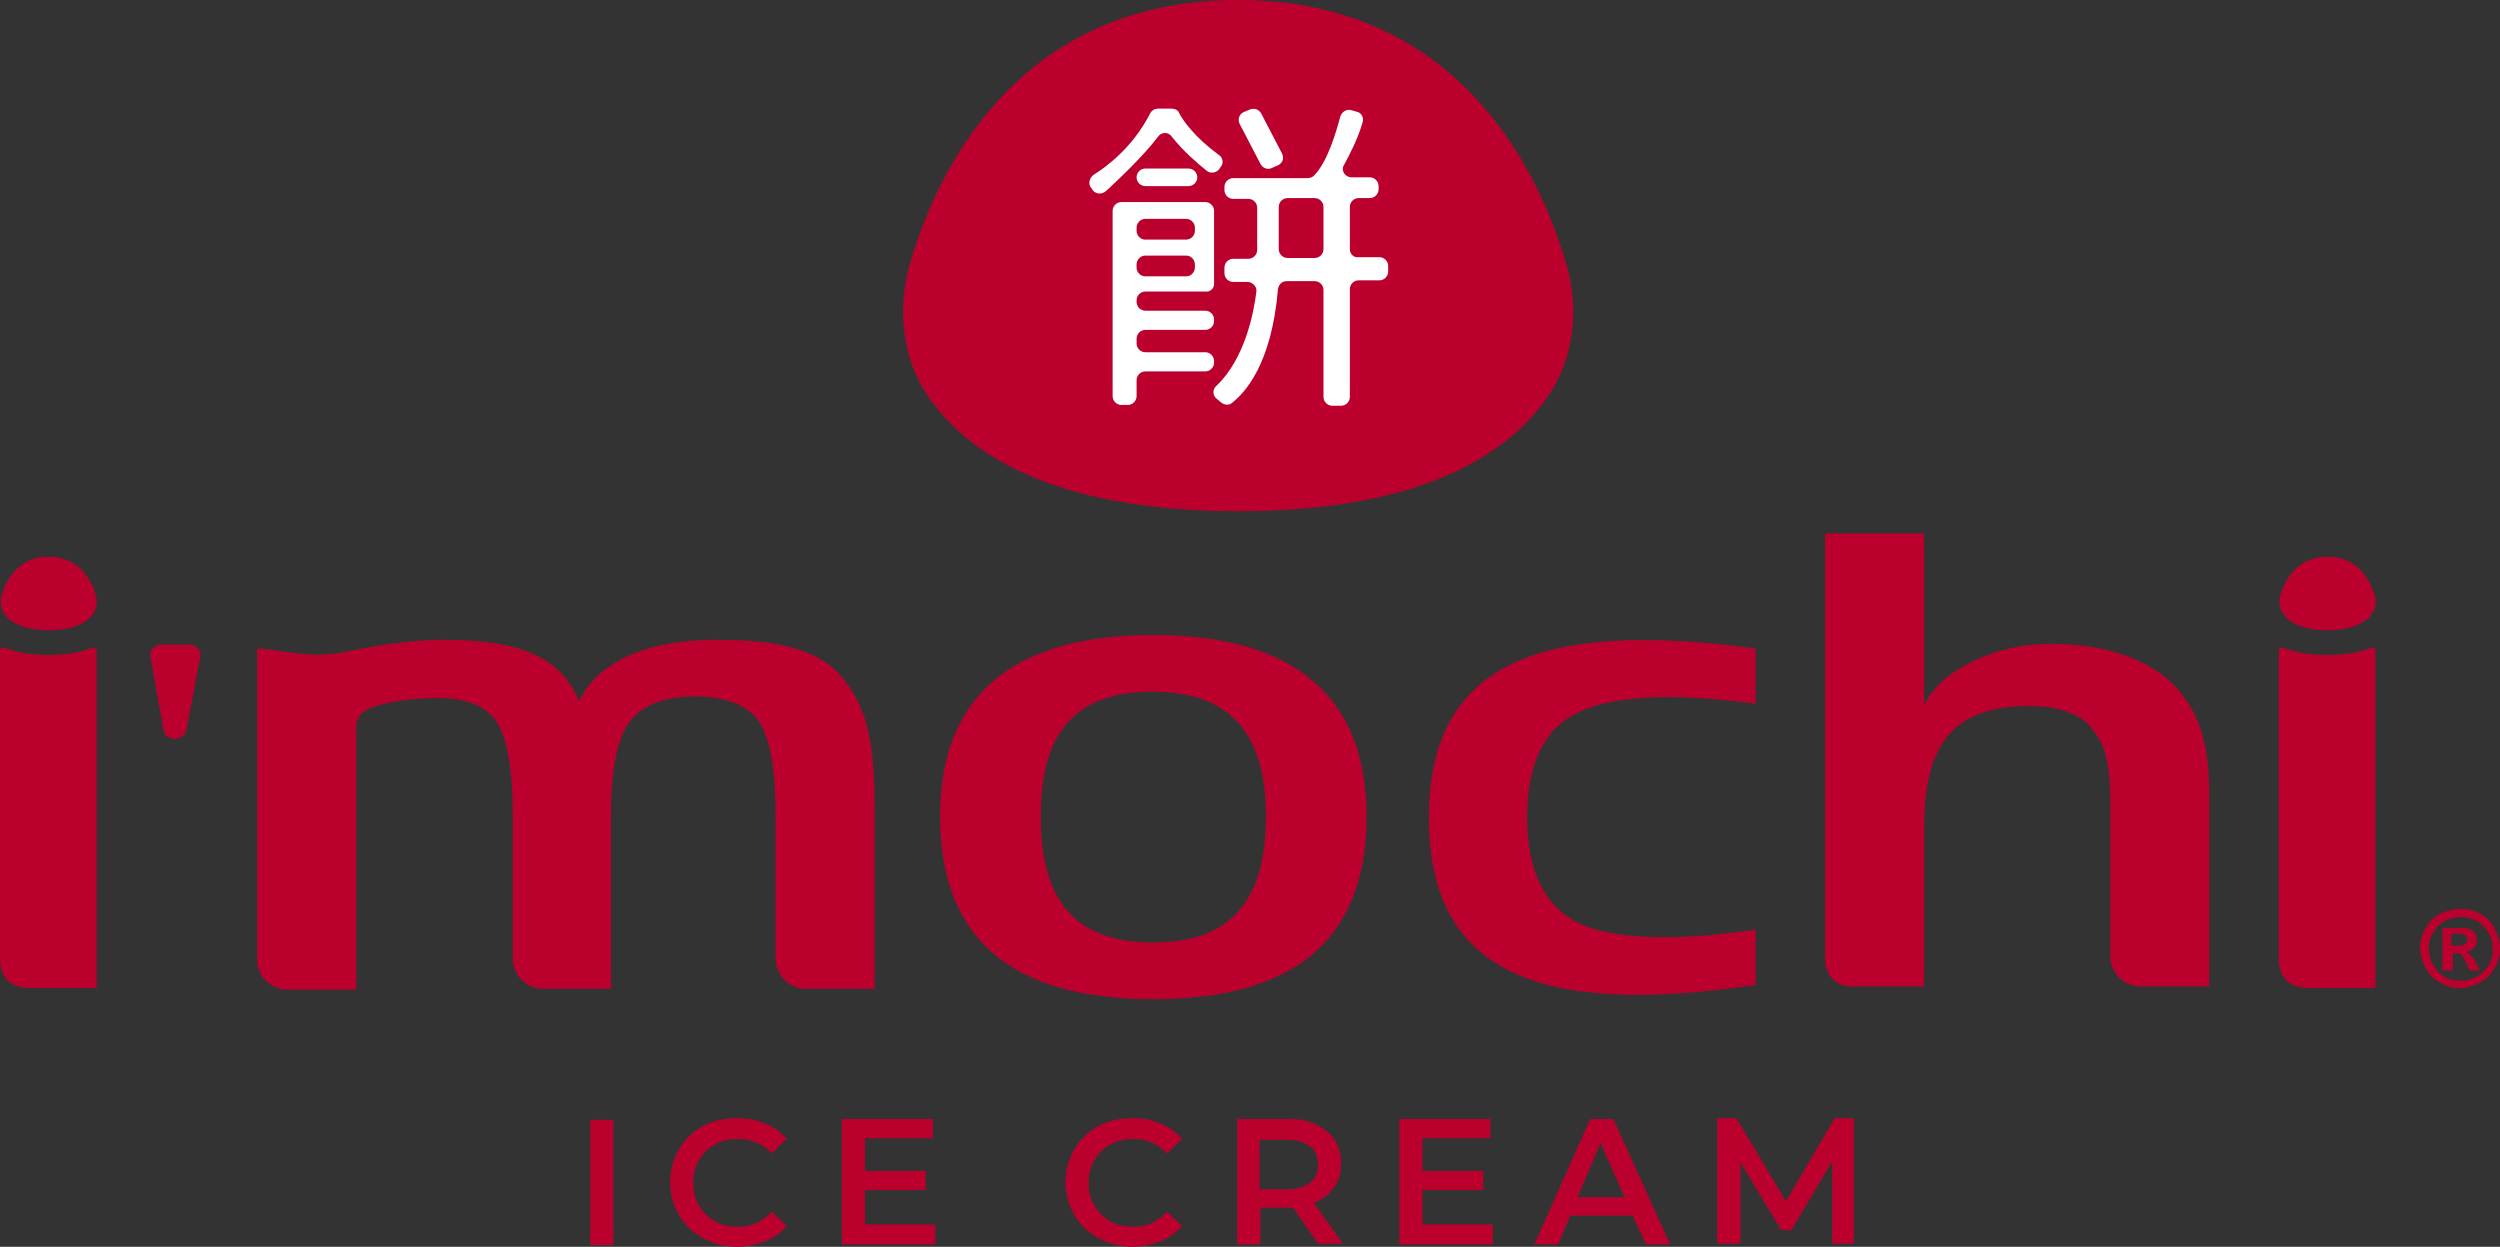 <?xml version="1.0" encoding="utf-8"?>
<!-- Generator: Adobe Illustrator 27.3.1, SVG Export Plug-In . SVG Version: 6.00 Build 0)  -->
<svg version="1.1" id="Layer_1" xmlns="http://www.w3.org/2000/svg" xmlns:xlink="http://www.w3.org/1999/xlink" x="0px" y="0px"
	 viewBox="0 0 313 156.1" style="enable-background:new 0 0 313 156.1;" xml:space="preserve">
<rect x="0" y="0" width="313" height="156.1" fill="#333333" stroke="none"/>
<style type="text/css">
	.st0{fill:#BC002D;}
	.st1{fill:#FFFFFF;}
</style>
<g>
	<g>
		<g>
			<g>
				<g>
					<g>
						<path class="st0" d="M32.2,120.2V81.2c2.6,0,6.4,1.4,11.1,0.4c4.8-1,8.9-1.5,12.2-1.5c10.4,0,14.9,2.6,17,7.7
							c2.1-4.5,7.7-7.7,17.3-7.7c8.2,0,13.3,1.4,16.1,5.3c2.8,3.7,3.6,8.1,3.6,15.7v22.7h-8.6c-2.1,0-3.8-1.7-3.8-3.8v-18.1
							c0-5.7-0.7-9.5-2.1-11.6c-1.4-2-4.1-3.1-8-3.1c-3.9,0-6.6,1.1-8.2,3.2c-1.5,2.1-2.3,5.9-2.3,11.3v22.1H68
							c-2.1,0-3.8-1.7-3.8-3.8v-17.9c0-5.8-0.7-9.7-2-11.7c-1.3-2-3.8-3-7.4-3c-3.2,0-6,0.4-8.3,1.2c-1.3,0.5-1.9,1.3-1.9,2.5v32.8
							h-8.9C33.7,123.7,32.2,122.1,32.2,120.2z"/>
						<path class="st0" d="M219.8,123.3c-27.8,4.2-40.9-2-40.9-20.9c0-18.8,13-25,40.9-21.2v6.9c-10.5-1.4-17.9-1-22.2,1.1
							c-4.3,2-6.4,6.5-6.4,13.1c0,6.8,2.2,11.2,6.5,13.3c4.3,2,11.7,2.3,22.1,0.8V123.3z"/>
						<path class="st0" d="M228.5,120.2V66.8h12.4v21.5c1.1-2.3,3.2-4.1,6.1-5.5c2.9-1.4,6.2-2.2,9.7-2.2c7.7,0,12.9,2.4,15.7,5.4
							c2.8,3.1,4.2,6.7,4.2,13.6v23.9H268c-2.1,0-3.8-1.7-3.8-3.8v-19.4c0-5.2-0.8-7.3-2.3-9.1c-1.4-1.9-4.4-2.9-8.6-2.8
							c-8.7,0.3-12.4,4.7-12.4,15.2v19.9h-8.9C230.1,123.7,228.5,122.1,228.5,120.2z"/>
					</g>
				</g>
				<g>
					<path class="st0" d="M308.1,113.8c0.8,0,1.7,0.2,2.4,0.6c0.8,0.4,1.4,1,1.8,1.8c0.4,0.8,0.7,1.6,0.7,2.5c0,0.9-0.2,1.7-0.7,2.5
						c-0.4,0.8-1,1.4-1.8,1.8c-0.8,0.4-1.6,0.7-2.5,0.7c-0.9,0-1.7-0.2-2.5-0.7c-0.8-0.4-1.4-1-1.8-1.8c-0.4-0.8-0.7-1.6-0.7-2.5
						c0-0.9,0.2-1.7,0.7-2.5c0.4-0.8,1.1-1.4,1.8-1.8C306.4,114,307.2,113.8,308.1,113.8 M308.1,114.8c-0.7,0-1.3,0.2-2,0.5
						c-0.6,0.3-1.1,0.8-1.5,1.5c-0.4,0.6-0.5,1.3-0.5,2c0,0.7,0.2,1.4,0.5,2c0.4,0.6,0.8,1.1,1.5,1.5c0.6,0.4,1.3,0.5,2,0.5
						c0.7,0,1.4-0.2,2-0.5c0.6-0.4,1.1-0.8,1.5-1.5c0.4-0.6,0.5-1.3,0.5-2c0-0.7-0.2-1.4-0.5-2c-0.4-0.6-0.9-1.1-1.5-1.5
						C309.4,115,308.7,114.8,308.1,114.8 M305.8,121.4v-5.2h1.1c1,0,1.6,0,1.7,0c0.4,0,0.6,0.1,0.8,0.2c0.2,0.1,0.4,0.3,0.5,0.5
						c0.1,0.2,0.2,0.5,0.2,0.8c0,0.4-0.1,0.7-0.4,1c-0.2,0.3-0.6,0.4-1,0.5c0.2,0.1,0.3,0.1,0.4,0.2c0.1,0.1,0.2,0.2,0.4,0.4
						c0,0.1,0.2,0.3,0.4,0.6l0.6,1.1h-1.3l-0.4-0.9c-0.3-0.6-0.5-0.9-0.7-1.1c-0.2-0.1-0.4-0.2-0.7-0.2h-0.3v2.2H305.8z
						 M306.9,118.4h0.4c0.6,0,1,0,1.1-0.1c0.1,0,0.3-0.1,0.4-0.3c0.1-0.1,0.1-0.3,0.1-0.4c0-0.1,0-0.3-0.1-0.4
						c-0.1-0.1-0.2-0.2-0.4-0.2c-0.2-0.1-0.5-0.1-1.1-0.1h-0.4V118.4z"/>
				</g>
			</g>
		</g>
		<path class="st0" d="M144.4,79.5c17.6,0,26.7,7.7,26.7,22.7c0,15.3-8.9,22.9-26.7,22.9c-17.8,0-26.7-7.6-26.7-22.9
			C117.7,87.2,126.7,79.5,144.4,79.5 M158.5,102.2c0-10.5-4.6-15.6-14.2-15.6c-9.5,0-14,4.9-14,15.6c0,10.8,4.5,15.8,14.1,15.8
			C153.9,118,158.5,113,158.5,102.2"/>
	</g>
	<g>
		<path class="st0" d="M73.9,140.2h2.9v15.7h-2.9V140.2z"/>
		<path class="st0" d="M88,155c-1.3-0.7-2.3-1.7-3-2.9c-0.7-1.2-1.1-2.6-1.1-4.1c0-1.5,0.4-2.9,1.1-4.1c0.7-1.2,1.7-2.2,3-2.9
			s2.7-1,4.3-1c1.3,0,2.5,0.2,3.5,0.7c1.1,0.4,2,1.1,2.7,1.9l-1.9,1.8c-1.1-1.2-2.5-1.8-4.2-1.8c-1.1,0-2,0.2-2.9,0.7s-1.5,1.1-2,2
			c-0.5,0.8-0.7,1.8-0.7,2.8s0.2,2,0.7,2.8s1.1,1.5,2,2c0.8,0.5,1.8,0.7,2.9,0.7c1.7,0,3-0.6,4.2-1.9l1.9,1.8
			c-0.7,0.8-1.6,1.5-2.7,1.9c-1.1,0.4-2.2,0.7-3.5,0.7C90.7,156.1,89.3,155.7,88,155z"/>
		<path class="st0" d="M117.1,153.4v2.4h-11.7v-15.7h11.4v2.4h-8.5v4.1h7.6v2.4h-7.6v4.3H117.1z"/>
		<path class="st0" d="M137.5,155c-1.3-0.7-2.3-1.7-3-2.9c-0.7-1.2-1.1-2.6-1.1-4.1c0-1.5,0.4-2.9,1.1-4.1c0.7-1.2,1.7-2.2,3-2.9
			s2.7-1,4.3-1c1.3,0,2.5,0.2,3.5,0.7c1.1,0.4,2,1.1,2.7,1.9l-1.9,1.8c-1.1-1.2-2.5-1.8-4.2-1.8c-1.1,0-2,0.2-2.9,0.7s-1.5,1.1-2,2
			c-0.5,0.8-0.7,1.8-0.7,2.8s0.2,2,0.7,2.8s1.1,1.5,2,2c0.8,0.5,1.8,0.7,2.9,0.7c1.7,0,3-0.6,4.2-1.9l1.9,1.8
			c-0.7,0.8-1.6,1.5-2.7,1.9c-1.1,0.4-2.2,0.7-3.5,0.7C140.2,156.1,138.8,155.7,137.5,155z"/>
		<path class="st0" d="M165.1,155.8l-3.2-4.6c-0.1,0-0.3,0-0.6,0h-3.5v4.6h-2.9v-15.7h6.4c1.4,0,2.5,0.2,3.5,0.7s1.8,1.1,2.3,1.9
			c0.5,0.8,0.8,1.8,0.8,3c0,1.2-0.3,2.2-0.9,3c-0.6,0.8-1.4,1.5-2.5,1.9l3.6,5.1H165.1z M164,143.5c-0.7-0.5-1.6-0.8-2.9-0.8h-3.4
			v6.2h3.4c1.3,0,2.2-0.3,2.9-0.8c0.7-0.5,1-1.3,1-2.3C165,144.8,164.7,144,164,143.5z"/>
		<path class="st0" d="M186.9,153.4v2.4h-11.7v-15.7h11.4v2.4h-8.5v4.1h7.6v2.4h-7.6v4.3H186.9z"/>
		<path class="st0" d="M204.4,152.2h-7.8l-1.5,3.6h-3l7-15.7h2.9l7.1,15.7h-3L204.4,152.2z M203.4,149.9l-3-6.8l-2.9,6.8H203.4z"/>
		<path class="st0" d="M229.4,155.8l0-10.4l-5.1,8.6h-1.3l-5.1-8.5v10.2H215v-15.7h2.4l6.2,10.4l6.1-10.4h2.4l0,15.7H229.4z"/>
	</g>
	<path class="st0" d="M196.1,33.1C192.9,22,183,0,155,0c-28,0-37.9,22-41.1,33.1c-1.6,5.6-0.9,11.8,2.2,16.4
		c4.6,6.8,15,14.5,38.9,14.5c23.9,0,34.3-7.7,38.9-14.5C197,44.9,197.8,38.7,196.1,33.1z"/>
	<path class="st1" d="M136.8,23.8l-0.2-0.3c-0.4-0.5-0.2-1.2,0.3-1.6c1.6-1,4.9-3.4,7.1-7.7c0.2-0.4,0.6-0.6,1-0.6h1.7
		c0.4,0,0.8,0.2,0.9,0.5c0.5,1,2,3.1,5,5.3c0.5,0.3,0.6,1,0.3,1.4l-0.2,0.3c-0.3,0.5-1.1,0.7-1.6,0.3c-1.1-0.9-2.9-2.4-4.4-4.3
		c-0.4-0.6-1.3-0.6-1.7,0c-1.9,2.5-5,5.4-6.5,6.8C137.9,24.4,137.2,24.3,136.8,23.8 M142.3,22.2L142.3,22.2c0,0.6,0.5,1.1,1.1,1.1
		h5.4c0.6,0,1.1-0.5,1.1-1.1v0c0-0.6-0.5-1.1-1.1-1.1h-5.4C142.8,21.1,142.3,21.6,142.3,22.2 M159.3,21l0.7-0.3
		c0.6-0.3,0.8-0.9,0.5-1.5l-2.6-5c-0.3-0.5-0.8-0.7-1.4-0.5l-0.7,0.3c-0.6,0.2-0.9,0.9-0.6,1.5l2.6,5
		C158.1,21.1,158.8,21.3,159.3,21 M152,35.6v-9.2c0-0.6-0.5-1.1-1.1-1.1h-10.5c-0.6,0-1.1,0.5-1.1,1.1v23.2c0,0.6,0.5,1.1,1.1,1.1
		h0.8c0.6,0,1.1-0.5,1.1-1.1v-2c0-0.6,0.5-1.1,1.1-1.1h7.5c0.6,0,1.1-0.5,1.1-1.1v-0.2c0-0.6-0.5-1.1-1.1-1.1h-7.5
		c-0.6,0-1.1-0.5-1.1-1.1v-0.6c0-0.6,0.5-1.1,1.1-1.1h7.5c0.6,0,1.1-0.5,1.1-1.1V40c0-0.6-0.5-1.1-1.1-1.1h-7.5
		c-0.6,0-1.1-0.5-1.1-1.1v-0.2c0-0.6,0.5-1.1,1.1-1.1h7.5C151.5,36.6,152,36.1,152,35.6 M143.4,27.4h5.1c0.6,0,1.1,0.5,1.1,1.1v0.4
		c0,0.6-0.5,1.1-1.1,1.1h-5.1c-0.6,0-1.1-0.5-1.1-1.1v-0.4C142.3,27.9,142.8,27.4,143.4,27.4 M143.4,32h5.1c0.6,0,1.1,0.5,1.1,1.1
		v0.4c0,0.6-0.5,1.1-1.1,1.1h-5.1c-0.6,0-1.1-0.5-1.1-1.1v-0.4C142.3,32.5,142.8,32,143.4,32 M169,31.2v-5.3c0-0.6,0.5-1.1,1.1-1.1
		h1.4c0.6,0,1.1-0.5,1.1-1.1v-0.4c0-0.6-0.5-1.1-1.1-1.1h-2.3c-0.8,0-1.4-0.9-0.9-1.6c0.7-1.3,1.7-3.2,2.3-5.3
		c0.2-0.6-0.2-1.2-0.7-1.3l-0.7-0.2c-0.6-0.2-1.2,0.2-1.4,0.8c-0.5,1.9-1.6,5.7-3.3,7.4c-0.2,0.2-0.5,0.3-0.8,0.3h-9.3
		c-0.6,0-1.1,0.5-1.1,1.1v0.4c0,0.6,0.5,1.1,1.1,1.1h1.9c0.6,0,1.1,0.5,1.1,1.1v5.3c0,0.6-0.5,1.1-1.1,1.1h-1.9
		c-0.6,0-1.1,0.5-1.1,1.1v0.7c0,0.6,0.5,1.1,1.1,1.1h1.8c0.6,0,1.2,0.6,1.1,1.2c-0.3,2.5-1.4,8.4-5,11.8c-0.5,0.4-0.5,1.2,0,1.6
		l0.6,0.5c0.4,0.3,1,0.4,1.4,0c1.5-1.2,4.9-4.7,5.7-14.2c0.1-0.6,0.5-1,1.1-1h3.5c0.6,0,1.1,0.5,1.1,1.1v13.4c0,0.6,0.5,1.1,1.1,1.1
		h1.1c0.6,0,1.1-0.5,1.1-1.1V36.2c0-0.6,0.5-1.1,1.1-1.1h2.6c0.6,0,1.1-0.5,1.1-1.1v-0.7c0-0.6-0.5-1.1-1.1-1.1h-2.6
		C169.5,32.3,169,31.8,169,31.2 M164.6,32.3h-3.4c-0.6,0-1.1-0.5-1.1-1.1v-5.3c0-0.6,0.5-1.1,1.1-1.1h3.4c0.6,0,1.1,0.5,1.1,1.1v5.3
		C165.7,31.8,165.2,32.3,164.6,32.3"/>
	<path class="st0" d="M12,74.5c-0.5-1.6-1.9-4.8-5.9-4.8c-4,0-5.4,3.2-5.9,4.8c-0.2,0.8-0.1,1.7,0.3,2.3c0.7,1,2.2,2.1,5.6,2.1
		c3.4,0,4.9-1.1,5.6-2.1C12.1,76.2,12.2,75.3,12,74.5z"/>
	<path class="st0" d="M20.3,80.7h3.3c1.1,0,1.8,1,1.4,1.9l-1.7,9c-0.5,1.2-2.3,1.2-2.8,0l-1.6-9C18.5,81.7,19.2,80.7,20.3,80.7z"/>
	<path class="st0" d="M6.1,82c-2.6,0-4.3-0.4-5.5-0.9C0.3,81,0,81.2,0,81.5v38.4c0,2.5,1.3,3.8,3.8,3.8h8.3V81.5
		c0-0.3-0.3-0.5-0.6-0.4C10.4,81.6,8.6,82,6.1,82z"/>
	<path class="st0" d="M297.3,74.5c-0.5-1.6-1.9-4.8-5.9-4.8c-4,0-5.4,3.2-5.9,4.8c-0.2,0.8-0.1,1.7,0.3,2.3c0.7,1,2.2,2.1,5.6,2.1
		c3.4,0,4.9-1.1,5.6-2.1C297.4,76.2,297.6,75.3,297.3,74.5z"/>
	<path class="st0" d="M291.4,82c-2.6,0-4.3-0.4-5.5-0.9c-0.3-0.1-0.6,0.1-0.6,0.4v38.4c0,2.5,1.3,3.8,3.8,3.8h8.3V81.5
		c0-0.3-0.3-0.5-0.6-0.4C295.7,81.6,294,82,291.4,82z"/>
</g>
</svg>
